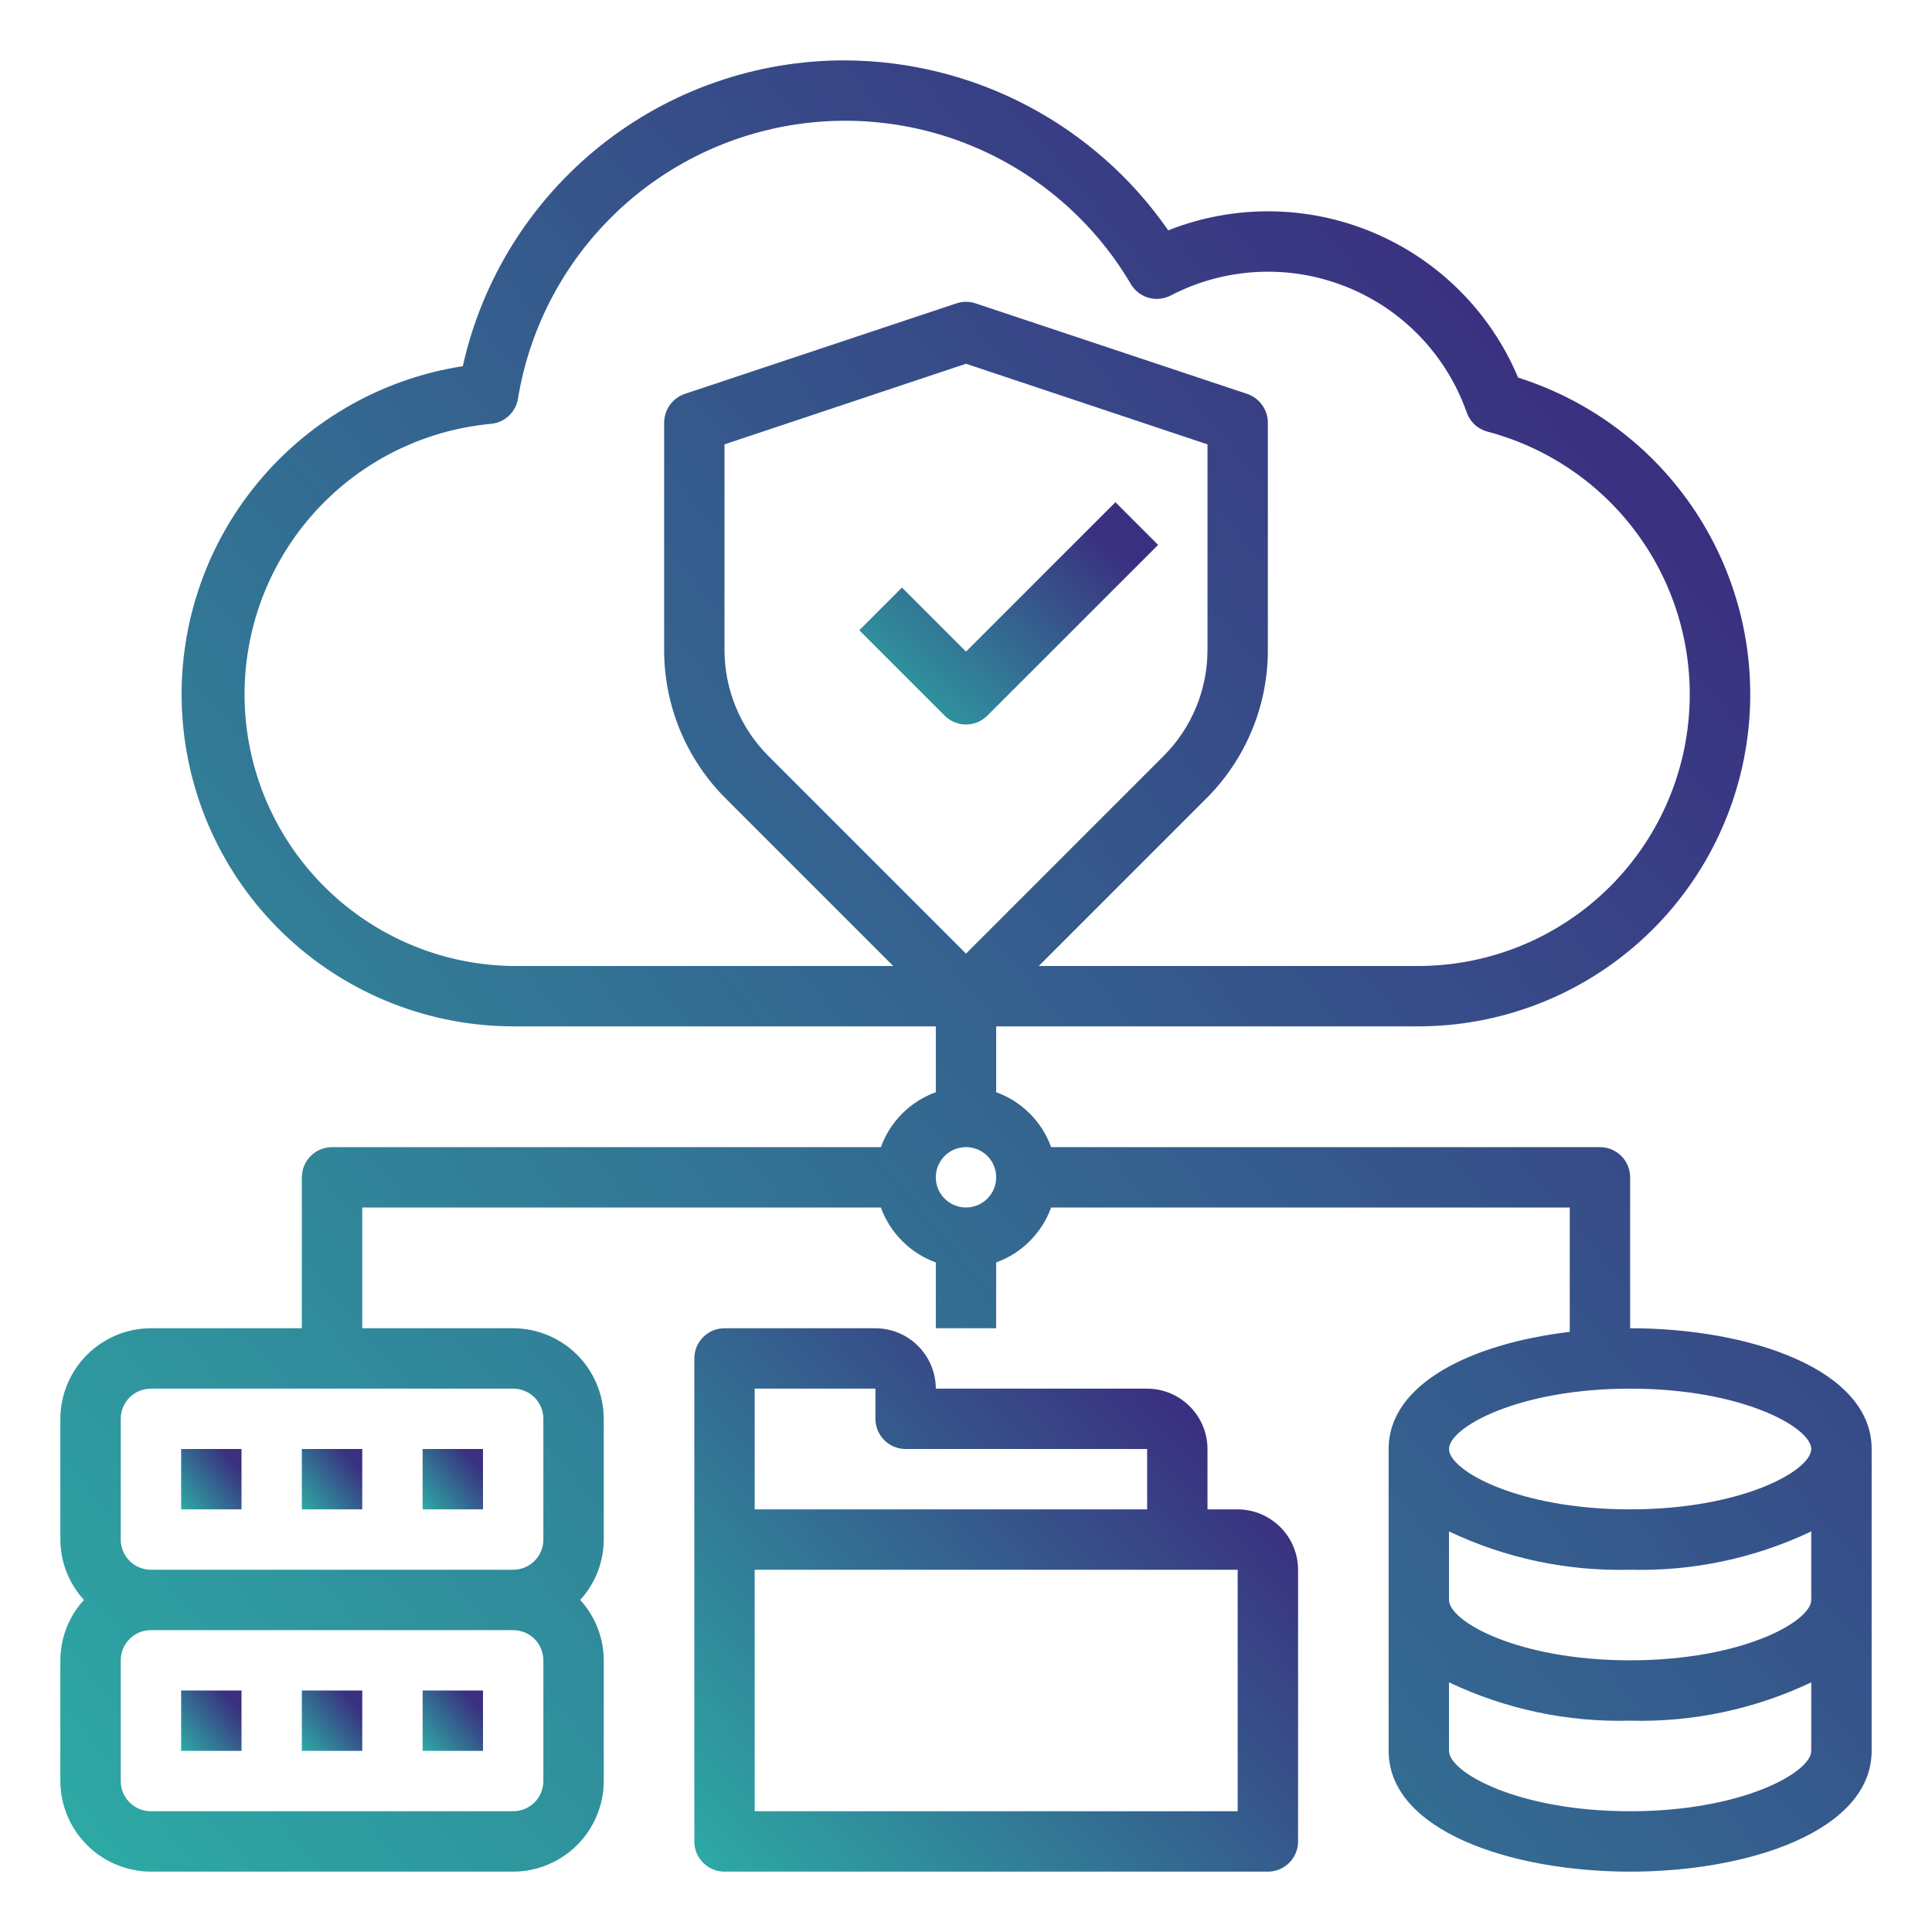 <svg width="50" height="50" viewBox="0 0 50 50" fill="none" xmlns="http://www.w3.org/2000/svg">
<path d="M25 16.864L23.343 15.206L22.238 16.311L24.448 18.521C24.594 18.668 24.793 18.75 25 18.75C25.207 18.75 25.406 18.668 25.552 18.521L29.972 14.102L28.867 12.997L25 16.864Z" fill="url(#paint0_linear_1115_16602)"/>
<path d="M4.688 37.5H6.25V39.062H4.688V37.5Z" fill="url(#paint1_linear_1115_16602)"/>
<path d="M7.812 37.5H9.375V39.062H7.812V37.5Z" fill="url(#paint2_linear_1115_16602)"/>
<path d="M10.938 37.5H12.5V39.062H10.938V37.5Z" fill="url(#paint3_linear_1115_16602)"/>
<path d="M4.688 43.75H6.25V45.312H4.688V43.75Z" fill="url(#paint4_linear_1115_16602)"/>
<path d="M7.812 43.75H9.375V45.312H7.812V43.75Z" fill="url(#paint5_linear_1115_16602)"/>
<path d="M10.938 43.75H12.5V45.312H10.938V43.75Z" fill="url(#paint6_linear_1115_16602)"/>
<path d="M32.031 39.062H31.25V37.5C31.249 37.086 31.084 36.689 30.791 36.397C30.498 36.104 30.102 35.939 29.688 35.938H24.219C24.218 35.523 24.052 35.127 23.76 34.834C23.467 34.541 23.07 34.376 22.656 34.375H18.75C18.543 34.375 18.344 34.457 18.198 34.604C18.051 34.75 17.969 34.949 17.969 35.156V47.656C17.969 47.864 18.051 48.062 18.198 48.209C18.344 48.355 18.543 48.438 18.75 48.438H32.812C33.02 48.438 33.218 48.355 33.365 48.209C33.511 48.062 33.594 47.864 33.594 47.656V40.625C33.593 40.211 33.428 39.814 33.135 39.522C32.842 39.229 32.445 39.064 32.031 39.062ZM19.531 35.938H22.656V36.719C22.656 36.926 22.739 37.125 22.885 37.271C23.032 37.418 23.23 37.5 23.438 37.5H29.688V39.062H19.531V35.938ZM32.031 46.875H19.531V40.625H32.031V46.875Z" fill="url(#paint7_linear_1115_16602)"/>
<path d="M42.188 34.375V30.469C42.188 30.262 42.105 30.063 41.959 29.916C41.812 29.77 41.613 29.688 41.406 29.688H27.203C27.085 29.361 26.896 29.064 26.65 28.818C26.405 28.573 26.108 28.384 25.781 28.266V26.562H36.719C38.77 26.559 40.752 25.821 42.307 24.484C43.862 23.146 44.887 21.297 45.197 19.269C45.508 17.242 45.083 15.17 43.999 13.429C42.916 11.687 41.245 10.391 39.289 9.773C38.579 8.08 37.233 6.732 35.54 6.019C33.847 5.306 31.942 5.285 30.234 5.961C29.297 4.61 28.048 3.505 26.593 2.739C25.138 1.973 23.519 1.57 21.875 1.563C19.57 1.557 17.333 2.338 15.533 3.777C13.733 5.217 12.478 7.227 11.977 9.477C9.838 9.808 7.904 10.934 6.56 12.63C5.215 14.325 4.56 16.466 4.725 18.623C4.89 20.781 5.862 22.797 7.448 24.268C9.035 25.74 11.117 26.559 13.281 26.562H24.219V28.266C23.892 28.384 23.595 28.573 23.35 28.818C23.104 29.064 22.915 29.361 22.797 29.688H8.594C8.387 29.688 8.188 29.77 8.041 29.916C7.895 30.063 7.812 30.262 7.812 30.469V34.375H3.906C3.285 34.377 2.69 34.624 2.251 35.063C1.812 35.503 1.564 36.098 1.562 36.719V39.844C1.564 40.422 1.781 40.98 2.172 41.406C1.781 41.833 1.564 42.39 1.562 42.969V46.094C1.564 46.715 1.812 47.31 2.251 47.749C2.69 48.188 3.285 48.436 3.906 48.438H13.281C13.902 48.436 14.497 48.188 14.937 47.749C15.376 47.31 15.623 46.715 15.625 46.094V42.969C15.623 42.39 15.406 41.833 15.016 41.406C15.406 40.98 15.623 40.422 15.625 39.844V36.719C15.623 36.098 15.376 35.503 14.937 35.063C14.497 34.624 13.902 34.377 13.281 34.375H9.375V31.25H22.797C22.915 31.577 23.104 31.873 23.35 32.119C23.595 32.365 23.892 32.554 24.219 32.672V34.375H25.781V32.672C26.108 32.554 26.405 32.365 26.65 32.119C26.896 31.873 27.085 31.577 27.203 31.25H40.625V34.469C38.109 34.766 35.938 35.797 35.938 37.5V45.312C35.938 47.367 39.078 48.438 42.188 48.438C45.297 48.438 48.438 47.367 48.438 45.312V37.5C48.438 35.445 45.297 34.375 42.188 34.375ZM14.062 46.094C14.062 46.301 13.98 46.5 13.834 46.646C13.687 46.793 13.489 46.875 13.281 46.875H3.906C3.699 46.875 3.5 46.793 3.354 46.646C3.207 46.5 3.125 46.301 3.125 46.094V42.969C3.125 42.762 3.207 42.563 3.354 42.416C3.5 42.27 3.699 42.188 3.906 42.188H13.281C13.489 42.188 13.687 42.27 13.834 42.416C13.98 42.563 14.062 42.762 14.062 42.969V46.094ZM13.281 35.938C13.489 35.938 13.687 36.02 13.834 36.166C13.98 36.313 14.062 36.512 14.062 36.719V39.844C14.062 40.051 13.98 40.25 13.834 40.396C13.687 40.543 13.489 40.625 13.281 40.625H3.906C3.699 40.625 3.5 40.543 3.354 40.396C3.207 40.25 3.125 40.051 3.125 39.844V36.719C3.125 36.512 3.207 36.313 3.354 36.166C3.5 36.02 3.699 35.938 3.906 35.938H13.281ZM13.281 25C11.48 24.98 9.756 24.269 8.464 23.015C7.171 21.761 6.409 20.058 6.335 18.259C6.261 16.459 6.88 14.7 8.065 13.344C9.25 11.987 10.91 11.137 12.703 10.969C12.877 10.954 13.04 10.881 13.168 10.762C13.295 10.643 13.379 10.485 13.406 10.312C13.692 8.573 14.507 6.964 15.74 5.704C16.973 4.444 18.565 3.594 20.298 3.271C22.031 2.947 23.821 3.165 25.426 3.895C27.03 4.626 28.371 5.832 29.266 7.352C29.367 7.523 29.53 7.65 29.722 7.705C29.914 7.76 30.12 7.74 30.297 7.648C30.99 7.287 31.753 7.079 32.533 7.039C33.314 6.998 34.094 7.126 34.821 7.414C35.548 7.701 36.205 8.141 36.746 8.705C37.288 9.269 37.702 9.942 37.961 10.68C38.004 10.8 38.075 10.907 38.169 10.993C38.263 11.079 38.377 11.14 38.5 11.172C40.149 11.609 41.583 12.63 42.535 14.046C43.487 15.462 43.891 17.175 43.673 18.867C43.456 20.559 42.63 22.114 41.35 23.242C40.071 24.371 38.425 24.995 36.719 25H26.883L31.211 20.672C31.721 20.166 32.125 19.563 32.4 18.899C32.675 18.235 32.815 17.523 32.812 16.805V10.938C32.811 10.774 32.76 10.615 32.664 10.482C32.569 10.349 32.435 10.249 32.281 10.195L25.25 7.852C25.088 7.797 24.912 7.797 24.75 7.852L17.719 10.195C17.564 10.249 17.431 10.349 17.335 10.482C17.24 10.615 17.189 10.774 17.188 10.938V16.805C17.185 17.523 17.325 18.235 17.6 18.899C17.875 19.563 18.279 20.166 18.789 20.672L23.117 25H13.281ZM19.891 19.57C19.527 19.207 19.239 18.776 19.044 18.302C18.848 17.827 18.748 17.318 18.75 16.805V11.5L25 9.414L31.25 11.5V16.805C31.252 17.318 31.152 17.827 30.956 18.302C30.761 18.776 30.473 19.207 30.109 19.57L25 24.68L19.891 19.57ZM25 31.25C24.846 31.25 24.694 31.204 24.566 31.118C24.438 31.032 24.337 30.91 24.278 30.768C24.219 30.625 24.204 30.468 24.234 30.316C24.264 30.165 24.338 30.026 24.448 29.916C24.557 29.807 24.696 29.733 24.848 29.703C24.999 29.672 25.156 29.688 25.299 29.747C25.442 29.806 25.564 29.906 25.65 30.035C25.735 30.163 25.781 30.314 25.781 30.469C25.781 30.676 25.699 30.875 25.552 31.021C25.406 31.168 25.207 31.25 25 31.25ZM46.875 45.312C46.875 45.867 45.094 46.875 42.188 46.875C39.281 46.875 37.5 45.867 37.5 45.312V43.539C38.962 44.234 40.569 44.574 42.188 44.531C43.806 44.574 45.413 44.234 46.875 43.539V45.312ZM46.875 41.406C46.875 41.961 45.094 42.969 42.188 42.969C39.281 42.969 37.5 41.961 37.5 41.406V39.633C38.962 40.328 40.569 40.668 42.188 40.625C43.806 40.668 45.413 40.328 46.875 39.633V41.406ZM42.188 39.062C39.281 39.062 37.5 38.055 37.5 37.5C37.5 36.945 39.281 35.938 42.188 35.938C45.094 35.938 46.875 36.945 46.875 37.5C46.875 38.055 45.094 39.062 42.188 39.062Z" fill="url(#paint8_linear_1115_16602)"/>
<defs>
<linearGradient id="paint0_linear_1115_16602" x1="10.187" y1="9.353" x2="16.009" y2="2.78" gradientUnits="userSpaceOnUse">
<stop stop-color="#2BBAA9"/>
<stop offset="1" stop-color="#3A3080"/>
</linearGradient>
<linearGradient id="paint1_linear_1115_16602" x1="2.253" y1="36.51" x2="3.822" y2="35.193" gradientUnits="userSpaceOnUse">
<stop stop-color="#2BBAA9"/>
<stop offset="1" stop-color="#3A3080"/>
</linearGradient>
<linearGradient id="paint2_linear_1115_16602" x1="5.378" y1="36.51" x2="6.947" y2="35.193" gradientUnits="userSpaceOnUse">
<stop stop-color="#2BBAA9"/>
<stop offset="1" stop-color="#3A3080"/>
</linearGradient>
<linearGradient id="paint3_linear_1115_16602" x1="8.503" y1="36.51" x2="10.072" y2="35.193" gradientUnits="userSpaceOnUse">
<stop stop-color="#2BBAA9"/>
<stop offset="1" stop-color="#3A3080"/>
</linearGradient>
<linearGradient id="paint4_linear_1115_16602" x1="2.253" y1="42.76" x2="3.822" y2="41.443" gradientUnits="userSpaceOnUse">
<stop stop-color="#2BBAA9"/>
<stop offset="1" stop-color="#3A3080"/>
</linearGradient>
<linearGradient id="paint5_linear_1115_16602" x1="5.378" y1="42.76" x2="6.947" y2="41.443" gradientUnits="userSpaceOnUse">
<stop stop-color="#2BBAA9"/>
<stop offset="1" stop-color="#3A3080"/>
</linearGradient>
<linearGradient id="paint6_linear_1115_16602" x1="8.503" y1="42.76" x2="10.072" y2="41.443" gradientUnits="userSpaceOnUse">
<stop stop-color="#2BBAA9"/>
<stop offset="1" stop-color="#3A3080"/>
</linearGradient>
<linearGradient id="paint7_linear_1115_16602" x1="-6.38" y1="25.469" x2="7.922" y2="12.123" gradientUnits="userSpaceOnUse">
<stop stop-color="#2BBAA9"/>
<stop offset="1" stop-color="#3A3080"/>
</linearGradient>
<linearGradient id="paint8_linear_1115_16602" x1="-71.484" y1="-28.125" x2="-24.415" y2="-67.655" gradientUnits="userSpaceOnUse">
<stop stop-color="#2BBAA9"/>
<stop offset="1" stop-color="#3A3080"/>
</linearGradient>
</defs>
</svg>
